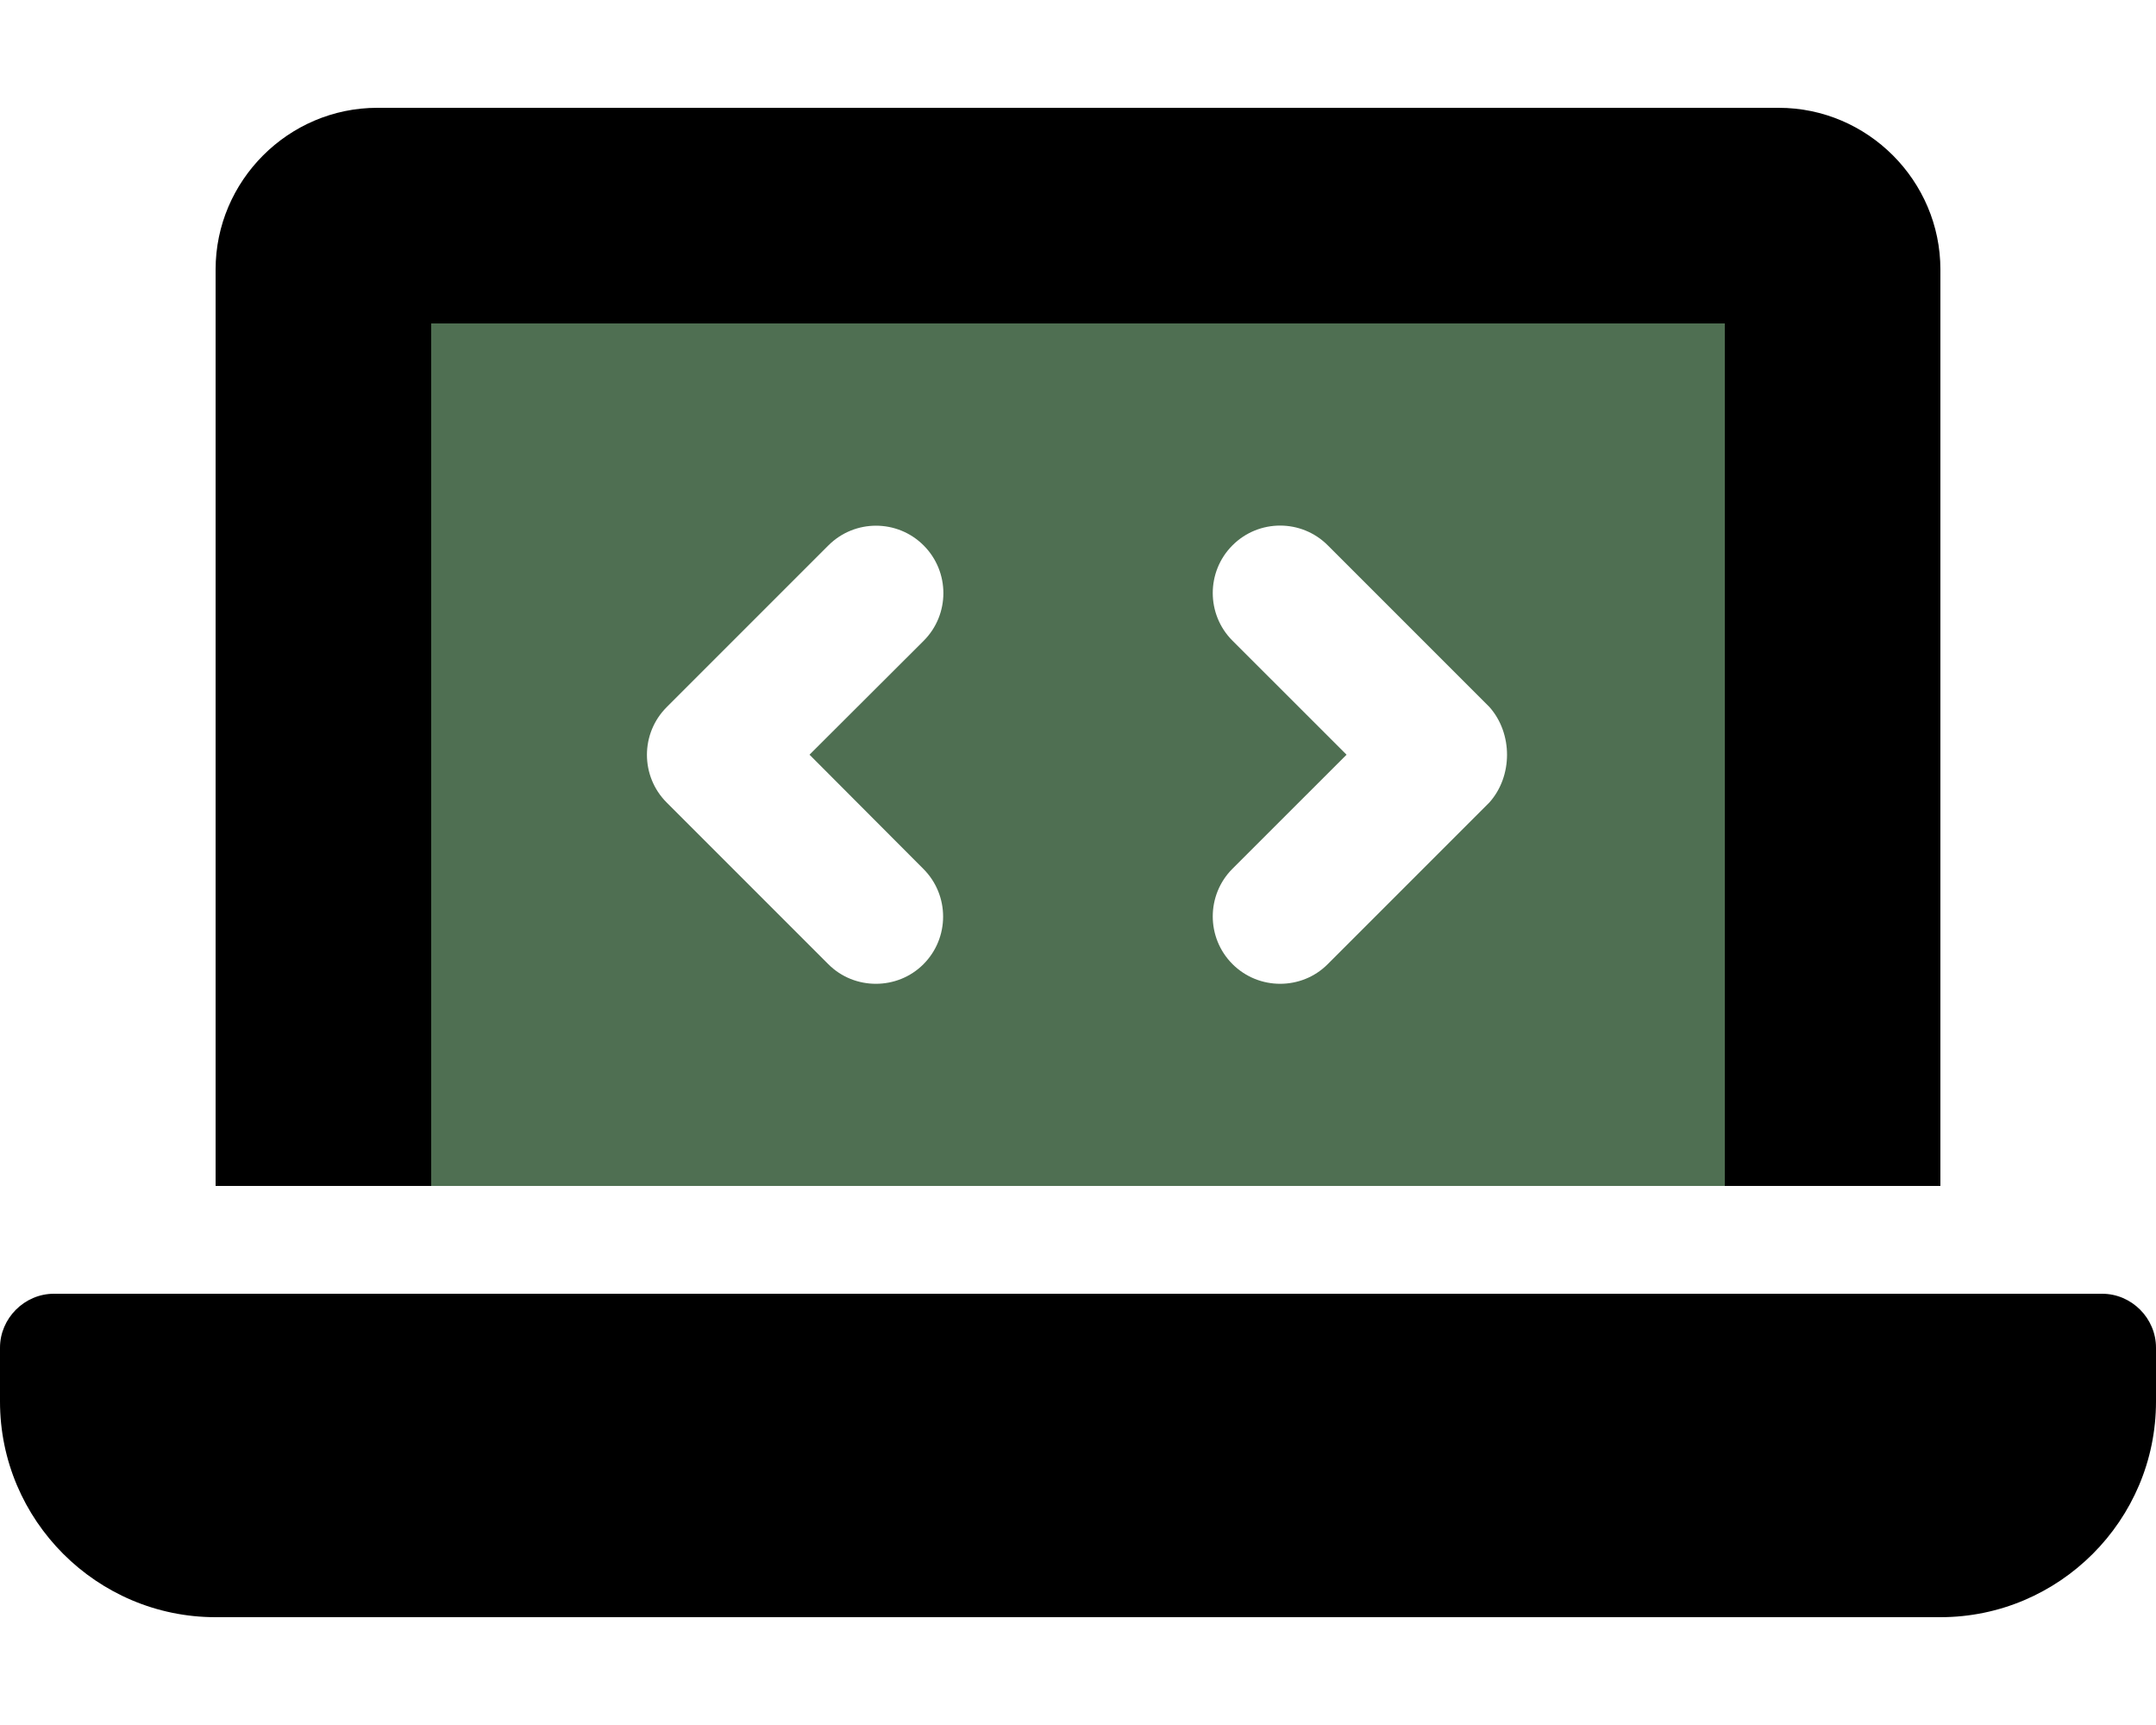 <?xml version="1.0" encoding="UTF-8" standalone="no"?>
<!DOCTYPE svg PUBLIC "-//W3C//DTD SVG 1.1//EN" "http://www.w3.org/Graphics/SVG/1.1/DTD/svg11.dtd">
<svg width="100%" height="100%" viewBox="0 0 640 512" version="1.1" xmlns="http://www.w3.org/2000/svg" xmlns:xlink="http://www.w3.org/1999/xlink" xml:space="preserve" xmlns:serif="http://www.serif.com/" style="fill-rule:evenodd;clip-rule:evenodd;stroke-linejoin:round;stroke-miterlimit:2;">
    <path d="M128,96L128,352L512,352L512,96L128,96ZM274.1,257.9C281.912,265.712 281.912,278.4 274.1,286.21C270.2,290.1 265.1,292 260,292C254.9,292 249.8,290.1 245.9,286.2L197.9,238.2C190.088,230.388 190.088,217.7 197.9,209.89L245.9,161.89C253.712,154.078 266.37,154.078 274.18,161.89C281.99,169.702 281.992,182.39 274.18,190.2L240.3,224L274.1,257.9ZM442.1,238.2L394.1,286.2C390.2,290.1 385.1,292 380,292C374.9,292 369.77,290.062 365.86,286.156C358.048,278.344 358.048,265.656 365.86,257.846L399.72,224.006L365.86,190.166C358.048,182.354 358.048,169.666 365.86,161.856C373.672,154.046 386.33,154.044 394.14,161.856L442.14,209.856C449.1,217.7 449.1,230.4 442.1,238.2Z" style="fill:rgb(79,111,82);fill-rule:nonzero;"/>
    <path d="M128,96L512,96L512,352L576,352L576,80C576,53.63 554.4,32 528,32L112,32C85.63,32 64,53.63 64,80L64,352L128,352L128,96ZM624,384L16,384C7.25,384 0,391.3 0,400L0,416C0,451.25 28.75,480 64,480L576,480C611.25,480 640,451.25 640,416L640,400C640,391.3 632.8,384 624,384Z" style="fill-rule:nonzero;"/>
</svg>
